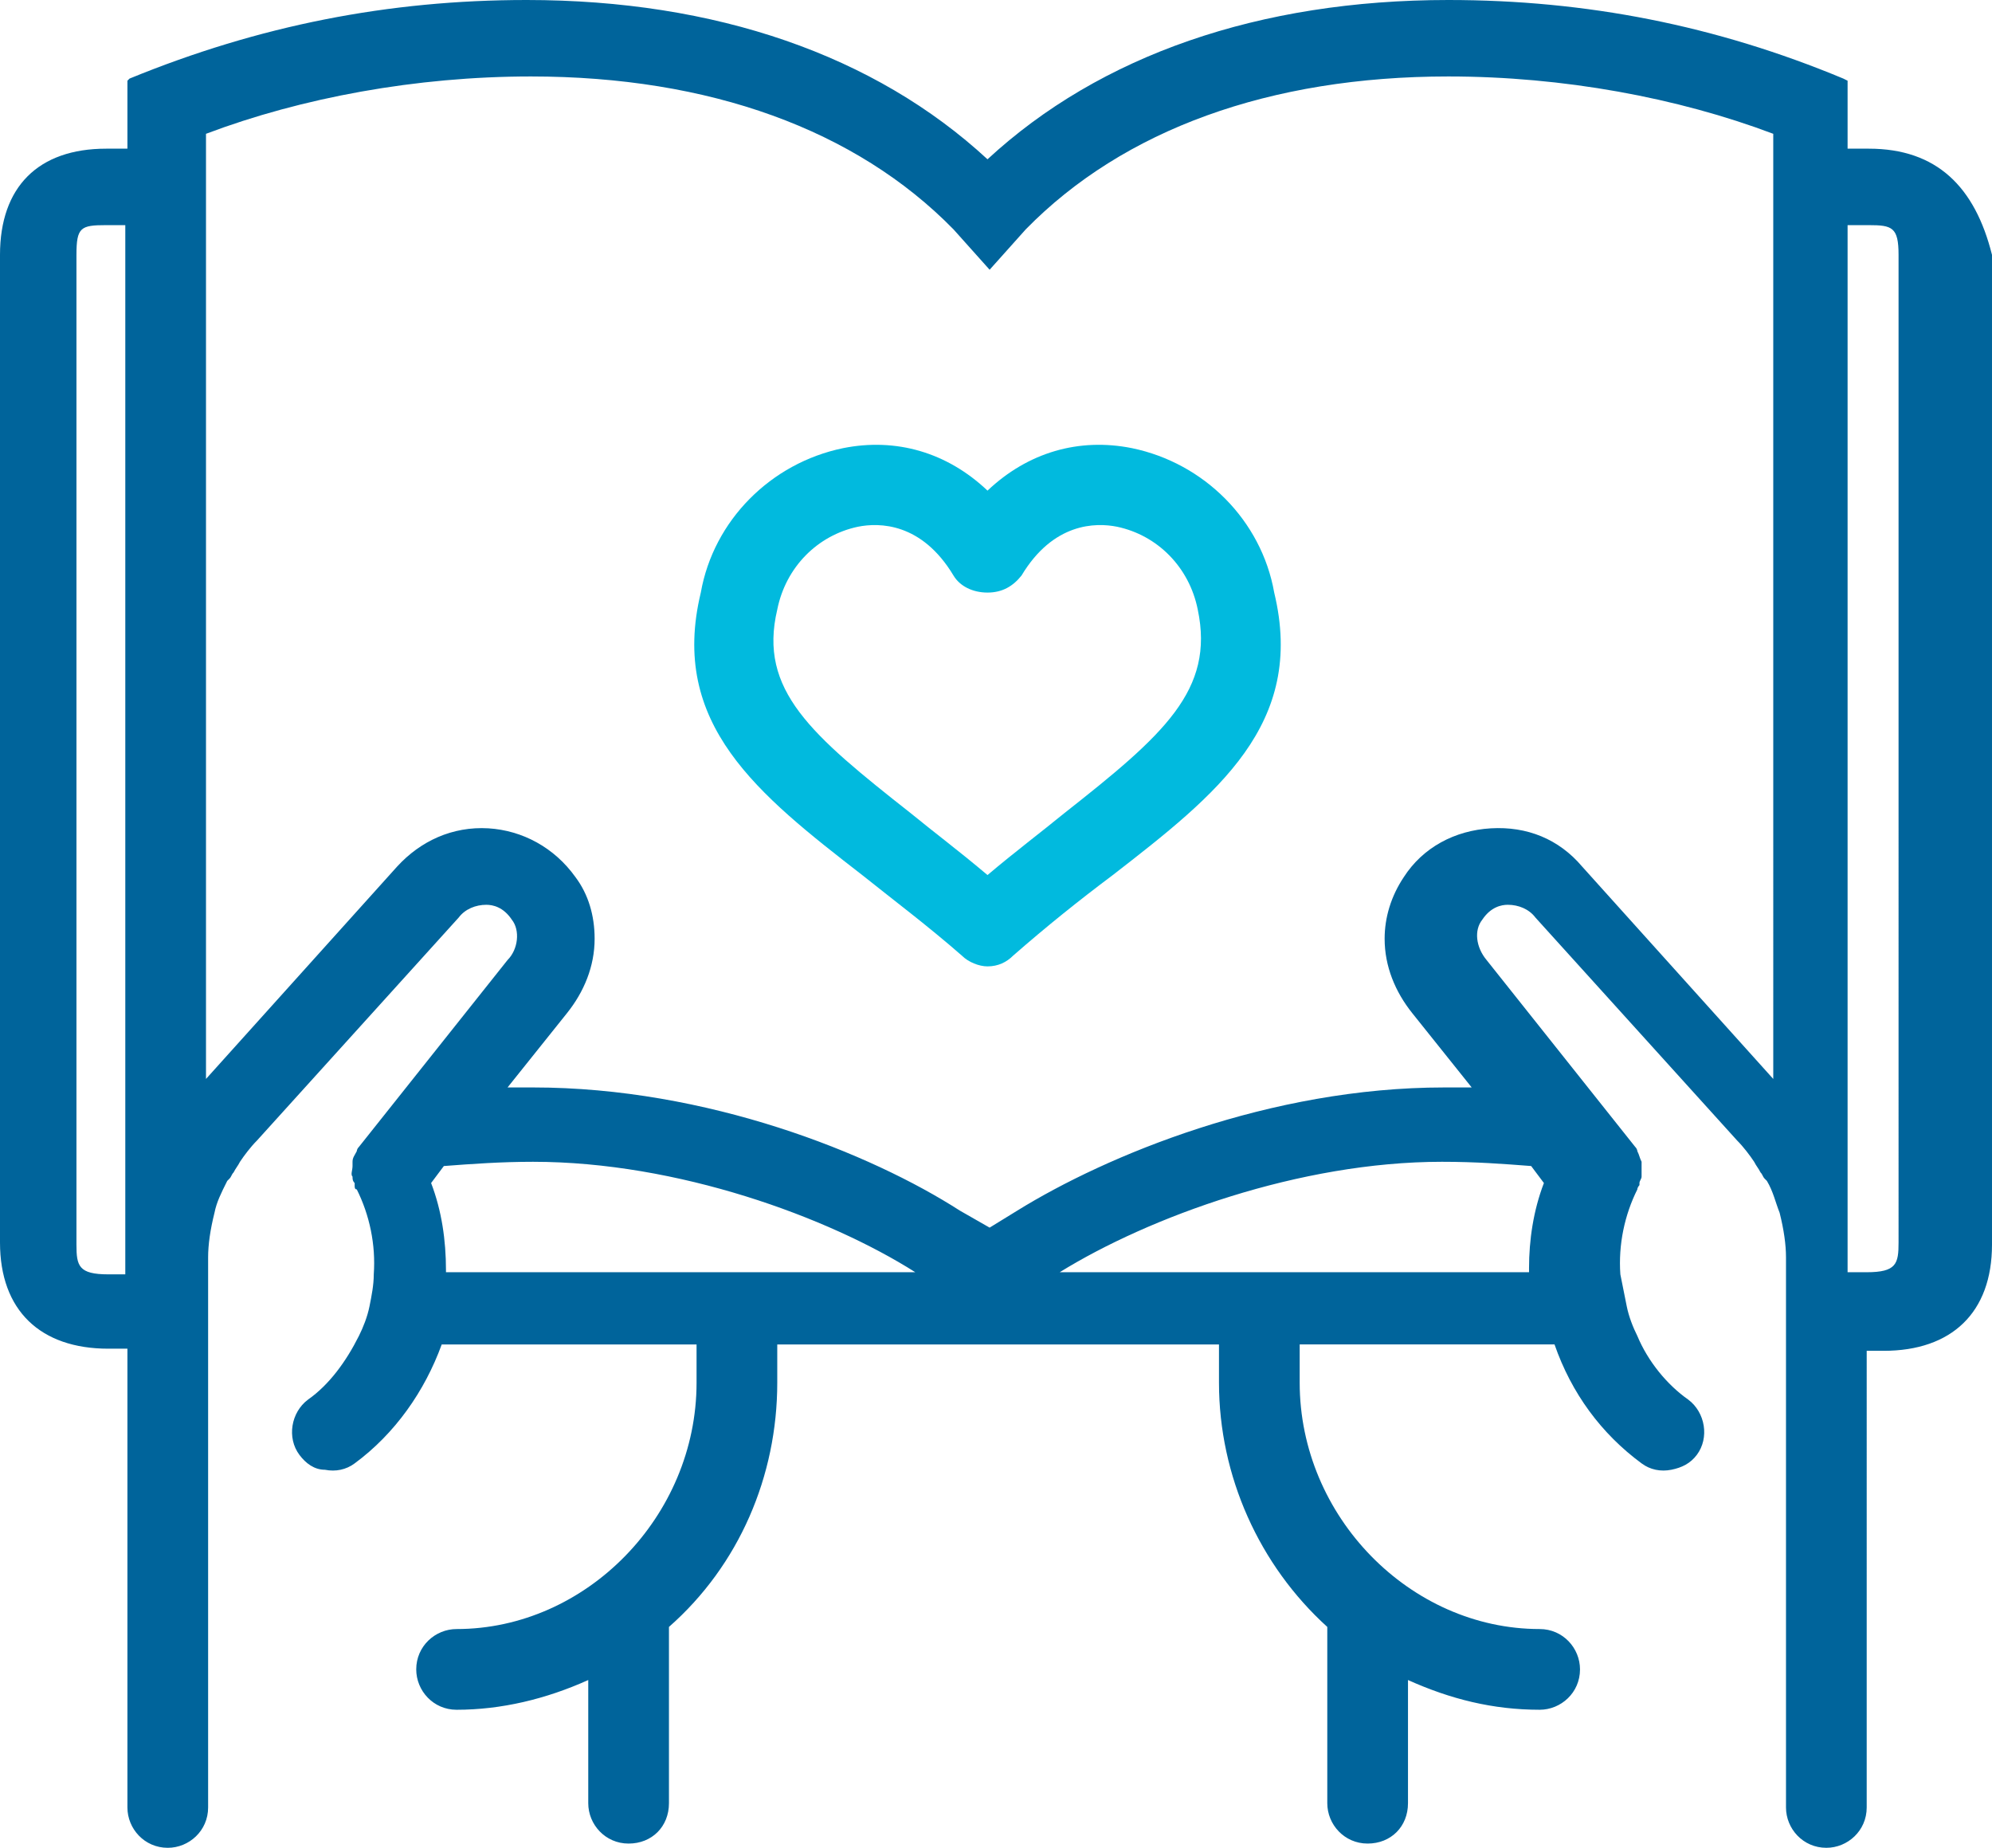 <?xml version="1.0" encoding="utf-8"?>
<!-- Generator: Adobe Illustrator 25.4.1, SVG Export Plug-In . SVG Version: 6.00 Build 0)  -->
<svg version="1.1" id="Layer_1" xmlns="http://www.w3.org/2000/svg" xmlns:xlink="http://www.w3.org/1999/xlink" x="0px" y="0px"
	 viewBox="0 0 93.8 87" enable-background="new 0 0 93.8 87" xml:space="preserve">
<g>
	<path fill-rule="evenodd" clip-rule="evenodd" fill="#01BADE" d="M60,27.9c-0.6-3.4-3.3-6.1-6.7-6.8c-2.5-0.5-4.9,0.2-6.8,2
		c-1.9-1.8-4.3-2.5-6.8-2c-3.4,0.7-6.1,3.4-6.7,6.8c-1.5,6.2,2.7,9.5,7.6,13.3c1.5,1.2,3.1,2.4,4.7,3.8c0.3,0.3,0.8,0.5,1.2,0.5
		c0.5,0,0.9-0.2,1.2-0.5c1.6-1.4,3.1-2.6,4.7-3.8C57.3,37.4,61.5,34.1,60,27.9z M50.1,38.3c-1.1,0.9-2.3,1.8-3.6,2.9
		c-1.3-1.1-2.5-2-3.6-2.9c-4.7-3.7-7.2-5.8-6.3-9.6c0.4-2,1.9-3.5,3.8-3.9c1-0.2,3-0.2,4.5,2.3c0.3,0.5,0.9,0.8,1.6,0.8
		s1.2-0.3,1.6-0.8c1.5-2.5,3.5-2.5,4.5-2.3c1.9,0.4,3.4,1.9,3.8,3.9C57.2,32.5,54.8,34.6,50.1,38.3z"/>
	<path fill-rule="evenodd" clip-rule="evenodd" fill="#00649B" d="M88,7h-1V3.8l-0.2-0.1C80.8,1.2,74.7,0,68.2,0
		c-8.9,0-16.4,2.6-21.7,7.5C41.2,2.6,33.7,0,24.8,0C18.3,0,12.2,1.2,6.1,3.7L6,3.8V7H5c-3.2,0-5,1.8-5,5v46.5c0,3.2,1.9,5,5.1,5H6
		v21.6c0,1,0.8,1.9,1.9,1.9c1,0,1.9-0.8,1.9-1.9V59.2c0-0.6,0.1-1.3,0.3-2.1c0.1-0.5,0.3-0.9,0.6-1.5l0.1-0.1
		c0.1-0.1,0.1-0.2,0.2-0.3c0.1-0.2,0.2-0.3,0.3-0.5c0.2-0.3,0.5-0.7,0.8-1l9.5-10.5c0.3-0.4,0.8-0.6,1.3-0.6c0.3,0,0.8,0.1,1.2,0.7
		c0.4,0.5,0.3,1.4-0.2,1.9l-7,8.8c-0.1,0.1-0.1,0.2-0.1,0.2c-0.1,0.2-0.2,0.3-0.2,0.5c0,0.1,0,0.1,0,0.2c0,0.2-0.1,0.4,0,0.5
		c0,0.1,0,0.2,0.1,0.3v0.1c0,0.1,0,0.2,0.1,0.2c0.6,1.2,0.9,2.6,0.8,4c0,0.5-0.1,1-0.2,1.5c-0.1,0.5-0.3,1-0.5,1.4
		c-0.6,1.2-1.4,2.3-2.4,3c-0.8,0.6-1,1.8-0.4,2.6c0.3,0.4,0.7,0.7,1.2,0.7c0.5,0.1,1,0,1.4-0.3c1.9-1.4,3.3-3.4,4.1-5.6h12v1.8
		c0,6.3-5.2,11.6-11.3,11.6c-1,0-1.9,0.8-1.9,1.9c0,1,0.8,1.9,1.9,1.9c2.1,0,4.2-0.5,6.2-1.4v5.8c0,1,0.8,1.9,1.9,1.9
		c1.1,0,1.9-0.8,1.9-1.9v-8.3c3.3-2.9,5.1-7.1,5.1-11.5v-1.8H47h10.4v1.8c0,4.4,1.9,8.6,5.1,11.5v8.3c0,1,0.8,1.9,1.9,1.9
		c1.1,0,1.9-0.8,1.9-1.9v-5.8c2,0.9,4,1.4,6.2,1.4c1,0,1.9-0.8,1.9-1.9c0-1-0.8-1.9-1.9-1.9c-6.1,0-11.3-5.3-11.3-11.6v-1.8h12
		c0.8,2.3,2.2,4.2,4.1,5.6c0.4,0.3,0.9,0.4,1.4,0.3s0.9-0.3,1.2-0.7c0.6-0.8,0.4-2-0.4-2.6c-1-0.7-1.9-1.8-2.4-3
		c-0.2-0.4-0.4-0.9-0.5-1.4c-0.1-0.5-0.2-1-0.3-1.5c-0.1-1.4,0.2-2.8,0.8-4c0-0.1,0.1-0.2,0.1-0.2v-0.1c0-0.1,0.1-0.2,0.1-0.3
		c0-0.2,0-0.3,0-0.5c0,0,0-0.1,0-0.2c-0.1-0.2-0.1-0.3-0.2-0.5c0,0,0-0.1-0.1-0.2l-7-8.8c-0.5-0.6-0.6-1.4-0.2-1.9
		c0.4-0.6,0.9-0.7,1.2-0.7c0.5,0,1,0.2,1.3,0.6l9.5,10.5c0.3,0.3,0.6,0.7,0.8,1c0.1,0.2,0.2,0.3,0.3,0.5c0.1,0.1,0.1,0.2,0.2,0.3
		l0.1,0.1c0.3,0.5,0.4,1,0.6,1.5c0.2,0.8,0.3,1.5,0.3,2.1v25.9c0,1,0.8,1.9,1.9,1.9c1,0,1.9-0.8,1.9-1.9V63.6h0.8
		c3.2,0,5.1-1.8,5.1-5V12C93,8.8,91.2,7,88,7z M5.9,60H5.1c-1.4,0-1.5-0.4-1.5-1.4V12c0-1.3,0.2-1.4,1.4-1.4h0.9V60z M21,59.9
		c0-0.1,0-0.1,0-0.1c0-1.4-0.2-2.8-0.7-4.1l0.6-0.8c1.3-0.1,2.7-0.2,4.2-0.2c6.8,0,13.9,2.6,18,5.2H21z M72.1,54.9l0.6,0.8
		c-0.5,1.3-0.7,2.7-0.7,4c0,0.1,0,0.2,0,0.2H49.9c4.2-2.6,11.3-5.2,18-5.2C69.5,54.7,70.8,54.8,72.1,54.9z M83.5,50.8l-9-10
		c-1.1-1.3-2.6-1.9-4.3-1.8s-3.2,0.9-4.1,2.3c-0.6,0.9-0.9,1.9-0.9,2.9c0,1.3,0.5,2.5,1.3,3.5l2.8,3.5c-0.4,0-0.8,0-1.3,0
		c-8.2,0-15.9,3.2-20.1,5.8l-1.3,0.8L45.2,57c-4.2-2.7-11.9-5.8-20.1-5.8c-0.4,0-0.8,0-1.2,0l2.8-3.5c0.8-1,1.3-2.2,1.3-3.5
		c0-1.1-0.3-2.1-0.9-2.9c-1-1.4-2.5-2.2-4.1-2.3c-1.7-0.1-3.2,0.6-4.3,1.8l-9,10V6.3c4.5-1.7,9.9-2.7,15.3-2.7
		c8.4,0,15.3,2.5,19.9,7.2l1.7,1.9l1.7-1.9c4.6-4.7,11.5-7.2,19.9-7.2c5.4,0,10.8,1,15.3,2.7V50.8z M89.4,58.5c0,1-0.1,1.4-1.5,1.4
		H87V10.6h1c1.1,0,1.4,0.1,1.4,1.4V58.5z"/>
</g>
</svg>
